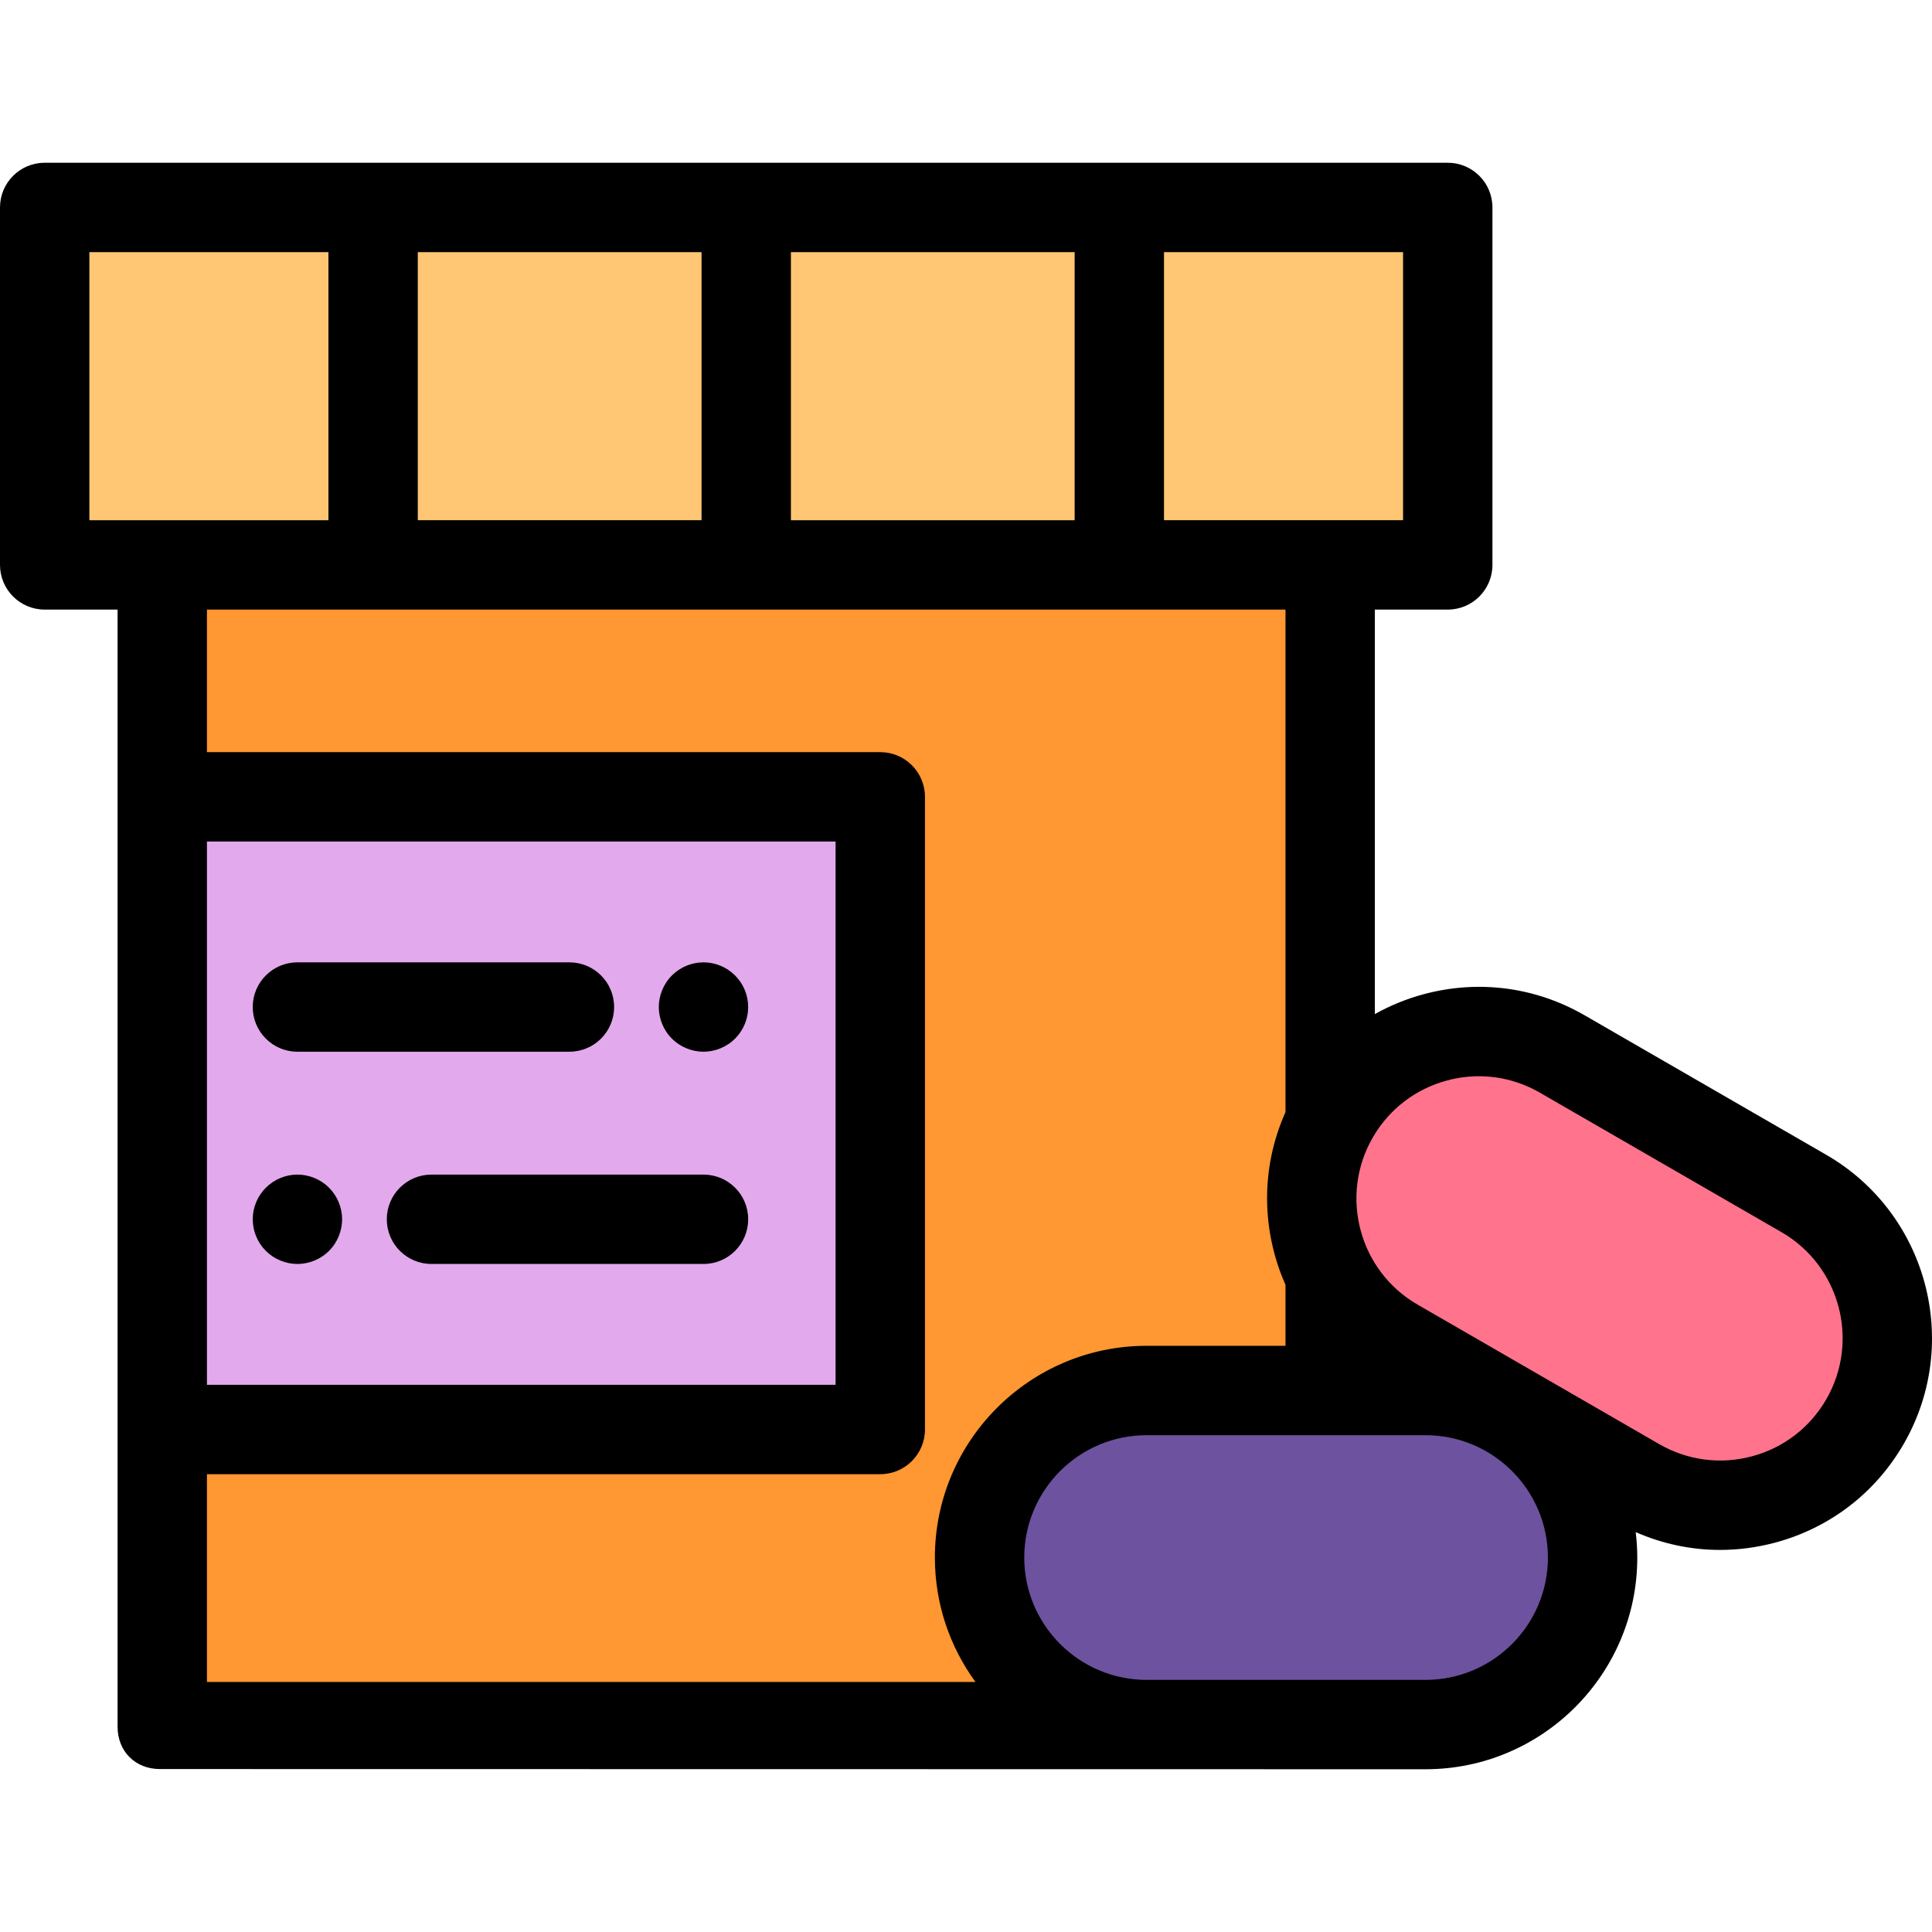 <?xml version="1.0" encoding="iso-8859-1"?>
<!-- Uploaded to: SVG Repo, www.svgrepo.com, Generator: SVG Repo Mixer Tools -->
<svg version="1.1" id="Layer_1" xmlns="http://www.w3.org/2000/svg" xmlns:xlink="http://www.w3.org/1999/xlink" 
	 viewBox="0 0 511.999 511.999" xml:space="preserve">
<rect x="42.997" y="114.176" style="fill:#FF9732;" width="309.516" height="343.406"/>
<rect x="42.997" y="211.159" style="fill:#E3A9ED;" width="190.283" height="167.665"/>
<path d="M150.906,278.715H78.821c-6.54,0-11.842-5.301-11.842-11.842c0-6.54,5.301-11.842,11.842-11.842h72.085
	c6.54,0,11.842,5.301,11.842,11.842C162.747,273.414,157.446,278.715,150.906,278.715z"/>
<path d="M186.428,278.719c-0.77,0-1.551-0.083-2.309-0.237c-0.758-0.154-1.504-0.379-2.214-0.675
	c-0.722-0.296-1.409-0.663-2.049-1.089c-0.651-0.426-1.255-0.924-1.8-1.468s-1.042-1.149-1.468-1.8
	c-0.426-0.639-0.793-1.326-1.089-2.049c-0.296-0.711-0.521-1.457-0.675-2.214c-0.154-0.758-0.237-1.539-0.237-2.309
	c0-0.782,0.083-1.551,0.237-2.321c0.154-0.758,0.379-1.492,0.675-2.214c0.296-0.71,0.663-1.397,1.089-2.037
	c0.426-0.651,0.924-1.255,1.468-1.8c0.545-0.545,1.149-1.042,1.8-1.48c0.639-0.426,1.326-0.793,2.049-1.089
	c0.711-0.296,1.457-0.521,2.214-0.675c1.528-0.308,3.102-0.308,4.63,0c0.746,0.154,1.492,0.379,2.214,0.675
	c0.71,0.296,1.397,0.663,2.037,1.089c0.651,0.438,1.255,0.935,1.8,1.48c0.545,0.545,1.042,1.149,1.48,1.8
	c0.426,0.639,0.793,1.326,1.089,2.037c0.296,0.722,0.521,1.457,0.675,2.214c0.154,0.77,0.225,1.539,0.225,2.321
	c0,0.77-0.071,1.551-0.225,2.309c-0.154,0.758-0.379,1.504-0.675,2.214c-0.296,0.722-0.663,1.409-1.089,2.049
	c-0.438,0.651-0.935,1.255-1.48,1.8s-1.149,1.042-1.8,1.468c-0.639,0.426-1.326,0.793-2.037,1.089
	c-0.722,0.296-1.468,0.521-2.214,0.675C187.979,278.637,187.197,278.719,186.428,278.719z"/>
<path d="M186.431,334.963h-72.085c-6.54,0-11.842-5.301-11.842-11.842s5.301-11.842,11.842-11.842h72.085
	c6.54,0,11.842,5.301,11.842,11.842S192.971,334.963,186.431,334.963z"/>
<path d="M78.822,334.967c-0.77,0-1.551-0.083-2.321-0.237c-0.746-0.154-1.492-0.379-2.214-0.675
	c-0.71-0.296-1.397-0.663-2.037-1.089c-0.651-0.426-1.255-0.924-1.8-1.468c-0.545-0.545-1.042-1.149-1.48-1.8
	c-0.426-0.639-0.793-1.338-1.089-2.049c-0.296-0.711-0.521-1.457-0.675-2.214c-0.142-0.758-0.225-1.539-0.225-2.309
	c0-0.782,0.083-1.551,0.225-2.321c0.154-0.758,0.379-1.492,0.675-2.214c0.296-0.711,0.663-1.397,1.089-2.037
	c0.438-0.651,0.935-1.255,1.48-1.8c0.545-0.545,1.149-1.042,1.8-1.48c0.639-0.426,1.326-0.793,2.037-1.089
	c0.722-0.296,1.468-0.521,2.214-0.675c1.528-0.308,3.103-0.308,4.63,0c0.758,0.154,1.504,0.379,2.214,0.675
	c0.722,0.296,1.409,0.663,2.049,1.089c0.651,0.438,1.255,0.936,1.8,1.48c2.203,2.203,3.47,5.246,3.47,8.372
	c0,0.77-0.083,1.551-0.237,2.309c-0.154,0.758-0.379,1.504-0.675,2.214c-0.296,0.711-0.663,1.409-1.089,2.049
	c-0.426,0.651-0.924,1.255-1.468,1.8c-0.545,0.545-1.149,1.042-1.8,1.468c-0.639,0.426-1.326,0.793-2.049,1.089
	c-0.71,0.296-1.457,0.521-2.214,0.675C80.375,334.885,79.593,334.967,78.822,334.967z"/>
<rect x="11.842" y="54.968" style="fill:#FFC674;" width="371.826" height="94.733"/>
<path style="fill:#6D529F;" d="M259.595,412.761L259.595,412.761c0-24.447,19.818-44.265,44.265-44.265h73.928
	c24.447,0,44.265,19.818,44.265,44.265l0,0c0,24.447-19.818,44.265-44.265,44.265H303.86
	C279.413,457.026,259.595,437.208,259.595,412.761z"/>
<path style="fill:#FF738D;" d="M353.545,295.519L353.545,295.519c-12.224,21.172-4.97,48.244,16.202,60.468l64.024,36.964
	c21.172,12.224,48.244,4.97,60.468-16.202l0,0c12.224-21.172,4.97-48.244-16.203-60.468l-64.024-36.964
	C392.842,267.093,365.769,274.347,353.545,295.519z"/>
<path d="M483.958,306.026l-64.024-36.964c-12.978-7.493-28.098-9.484-42.575-5.605c-4.6,1.233-8.958,3.016-13.007,5.285V161.548
	h19.316c6.54,0,11.842-5.301,11.842-11.842V54.973c0-6.54-5.301-11.842-11.842-11.842H11.842C5.301,43.132,0,48.433,0,54.973v94.733
	c0,6.54,5.301,11.842,11.842,11.842h19.316v296.04c0,6.54,4.689,11.229,11.229,11.229l335.401,0.051
	c30.937,0,56.107-25.169,56.107-56.107c0-2.281-0.153-4.525-0.418-6.736c7.1,3.114,14.674,4.721,22.336,4.721
	c4.873,0,9.78-0.641,14.613-1.936c14.476-3.878,26.575-13.163,34.068-26.141C519.962,355.878,510.75,321.494,483.958,306.026z
	 M371.826,137.864h-63.353v-71.05h63.353V137.864z M110.719,137.864v-71.05h75.194v71.05H110.719z M209.596,66.815h75.194v71.05
	h-75.194V66.815z M23.683,66.815h63.353v71.05H23.683V66.815z M54.841,223.008h166.597V366.99H54.841V223.008z M54.841,390.673
	H233.28c6.54,0,11.842-5.301,11.842-11.842V211.166c0-6.54-5.301-11.842-11.842-11.842H54.841v-37.777h285.828v133.179
	c-6.692,14.919-6.312,31.559,0,45.764v16.164H303.86c-30.937,0-56.107,25.169-56.107,56.107c0,12.321,4.001,23.719,10.76,32.985
	H54.841V390.673z M377.788,445.185H303.86c-17.878,0-32.423-14.545-32.423-32.423s14.545-32.423,32.423-32.423h73.928
	c17.878,0,32.423,14.545,32.423,32.423S395.667,445.185,377.788,445.185z M483.984,370.828c-4.33,7.5-11.323,12.866-19.688,15.108
	c-8.365,2.24-17.104,1.091-24.603-3.239l-64.024-36.964c-15.483-8.939-20.807-28.809-11.868-44.292
	c4.33-7.5,11.323-12.866,19.688-15.108c2.793-0.748,5.628-1.119,8.444-1.119c5.619,0,11.163,1.474,16.159,4.358l64.024,36.964
	C487.599,335.476,492.923,355.345,483.984,370.828z"/>
</svg>